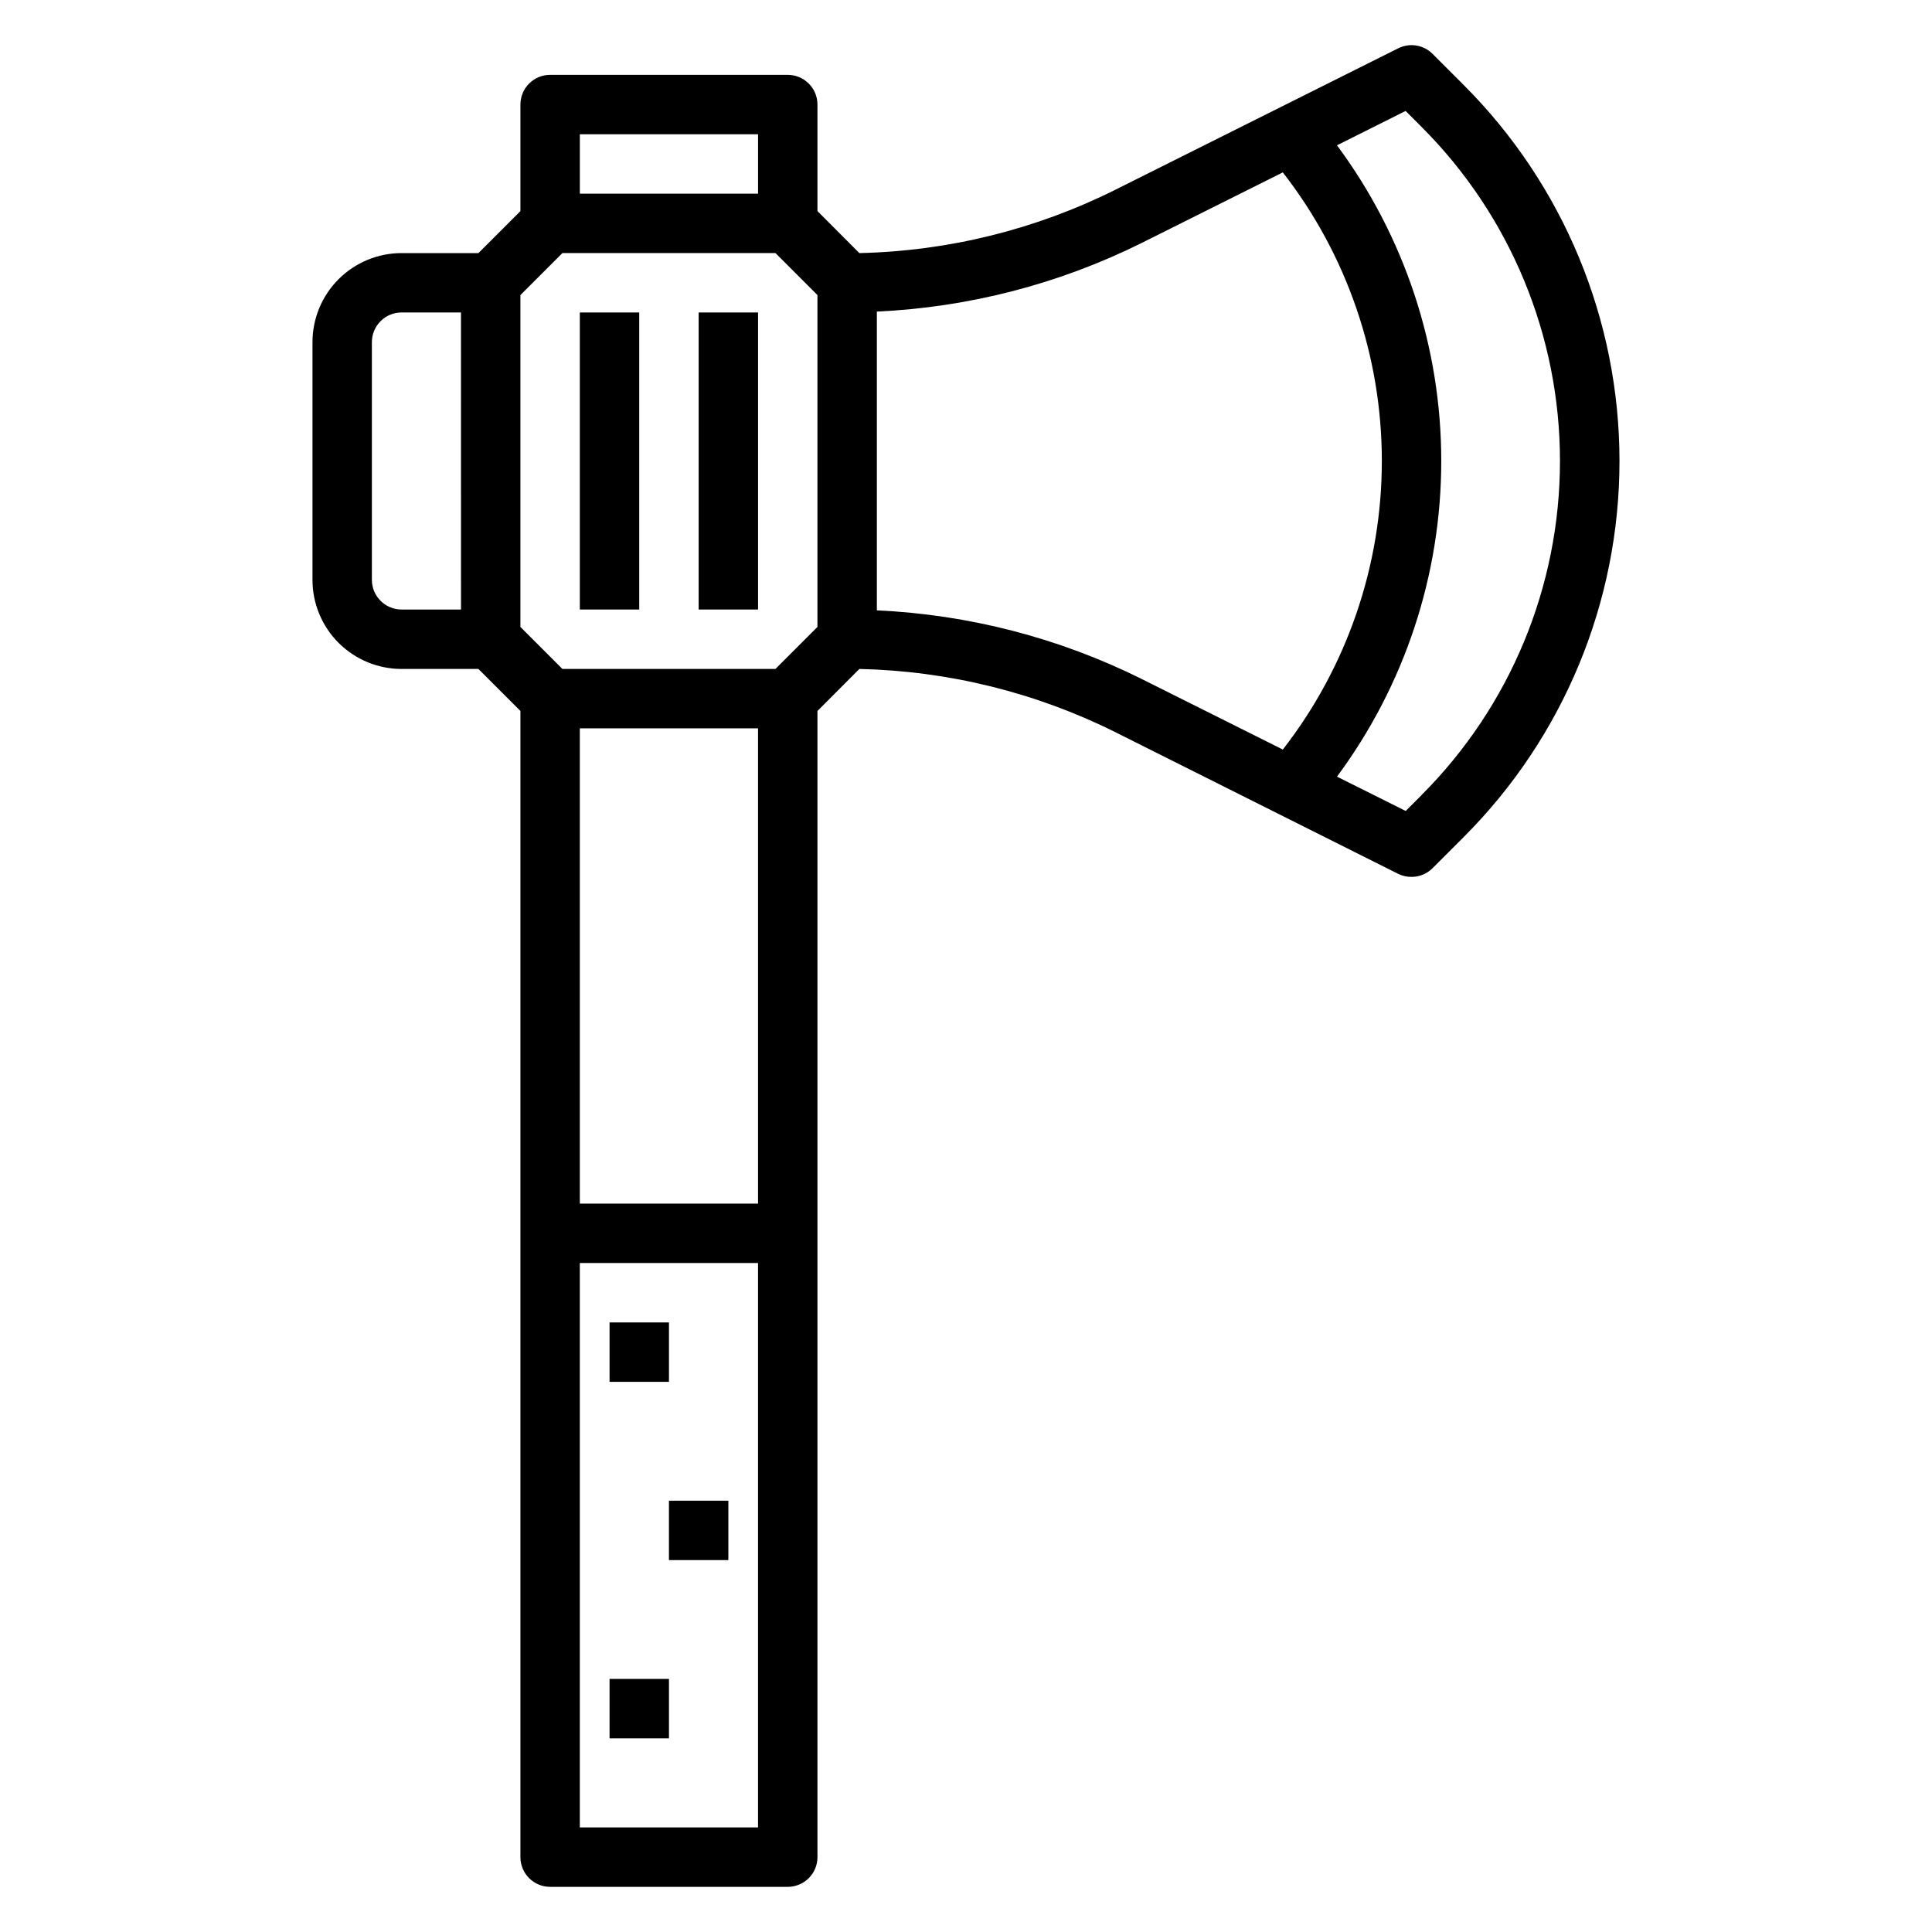<?xml version="1.0" encoding="UTF-8"?>
<!-- Uploaded to: ICON Repo, www.svgrepo.com, Generator: ICON Repo Mixer Tools -->
<svg fill="#000000" width="800px" height="800px" version="1.1" viewBox="144 144 512 512" xmlns="http://www.w3.org/2000/svg">
 <g>
  <path d="m531.91 166.54-8.266-8.266c-2.394-2.398-6.055-2.992-9.086-1.48l-75.012 37.508c-21.09 10.523-44.246 16.25-67.809 16.77l-11.102-11.133v-28.227c0-2.09-0.828-4.09-2.305-5.566-1.477-1.477-3.477-2.309-5.566-2.309h-62.977c-4.348 0-7.871 3.527-7.871 7.875v28.227l-11.129 11.133h-20.359c-6.262 0-12.27 2.488-16.699 6.918-4.43 4.426-6.918 10.434-6.918 16.699v62.977c0 6.262 2.488 12.27 6.918 16.695 4.43 4.43 10.438 6.918 16.699 6.918h20.355l11.133 11.133v303.75c0 2.086 0.828 4.09 2.305 5.566 1.477 1.477 3.481 2.305 5.566 2.305h62.977c2.09 0 4.09-0.828 5.566-2.305 1.477-1.477 2.305-3.481 2.305-5.566v-303.75l11.102-11.133c23.559 0.512 46.715 6.227 67.809 16.738l75.012 37.578c1.098 0.531 2.301 0.801 3.519 0.789 2.09 0 4.09-0.832 5.566-2.309l8.266-8.266c26.426-26.422 41.27-62.266 41.27-99.633 0-37.371-14.844-73.211-41.27-99.637zm-234.25 170.48h47.23v125.95h-47.23zm-4.613-15.742-11.133-11.133v-87.949l11.133-11.129h56.457l11.129 11.129v87.949l-11.129 11.129zm51.844-141.7v15.742h-47.23v-15.742zm-102.34 118.08v-62.977c0-4.348 3.523-7.875 7.871-7.875h15.742l0.004 78.723h-15.746c-4.348 0-7.871-3.523-7.871-7.871zm55.105 330.62v-149.57h47.23v149.57zm78.719-322.53v-79.176c24.414-1.117 48.328-7.316 70.211-18.199l37.375-18.688c17.008 21.863 26.238 48.773 26.238 76.477 0 27.699-9.23 54.609-26.238 76.477l-37.375-18.688v-0.004c-21.883-10.883-45.797-17.082-70.211-18.199zm144.4 48.918-4.25 4.25-18.211-9.098c17.945-24.203 27.633-53.531 27.633-83.656 0-30.129-9.688-59.457-27.633-83.656l18.184-9.102 4.25 4.25c23.473 23.473 36.66 55.309 36.66 88.508 0 33.195-13.188 65.031-36.66 88.504z"/>
  <path d="m297.66 226.81h15.742v78.719h-15.742z"/>
  <path d="m329.15 226.81h15.742v78.719h-15.742z"/>
  <path d="m305.54 494.46h15.742v15.742h-15.742z"/>
  <path d="m321.28 541.7h15.742v15.742h-15.742z"/>
  <path d="m305.54 588.93h15.742v15.742h-15.742z"/>
 </g>
</svg>